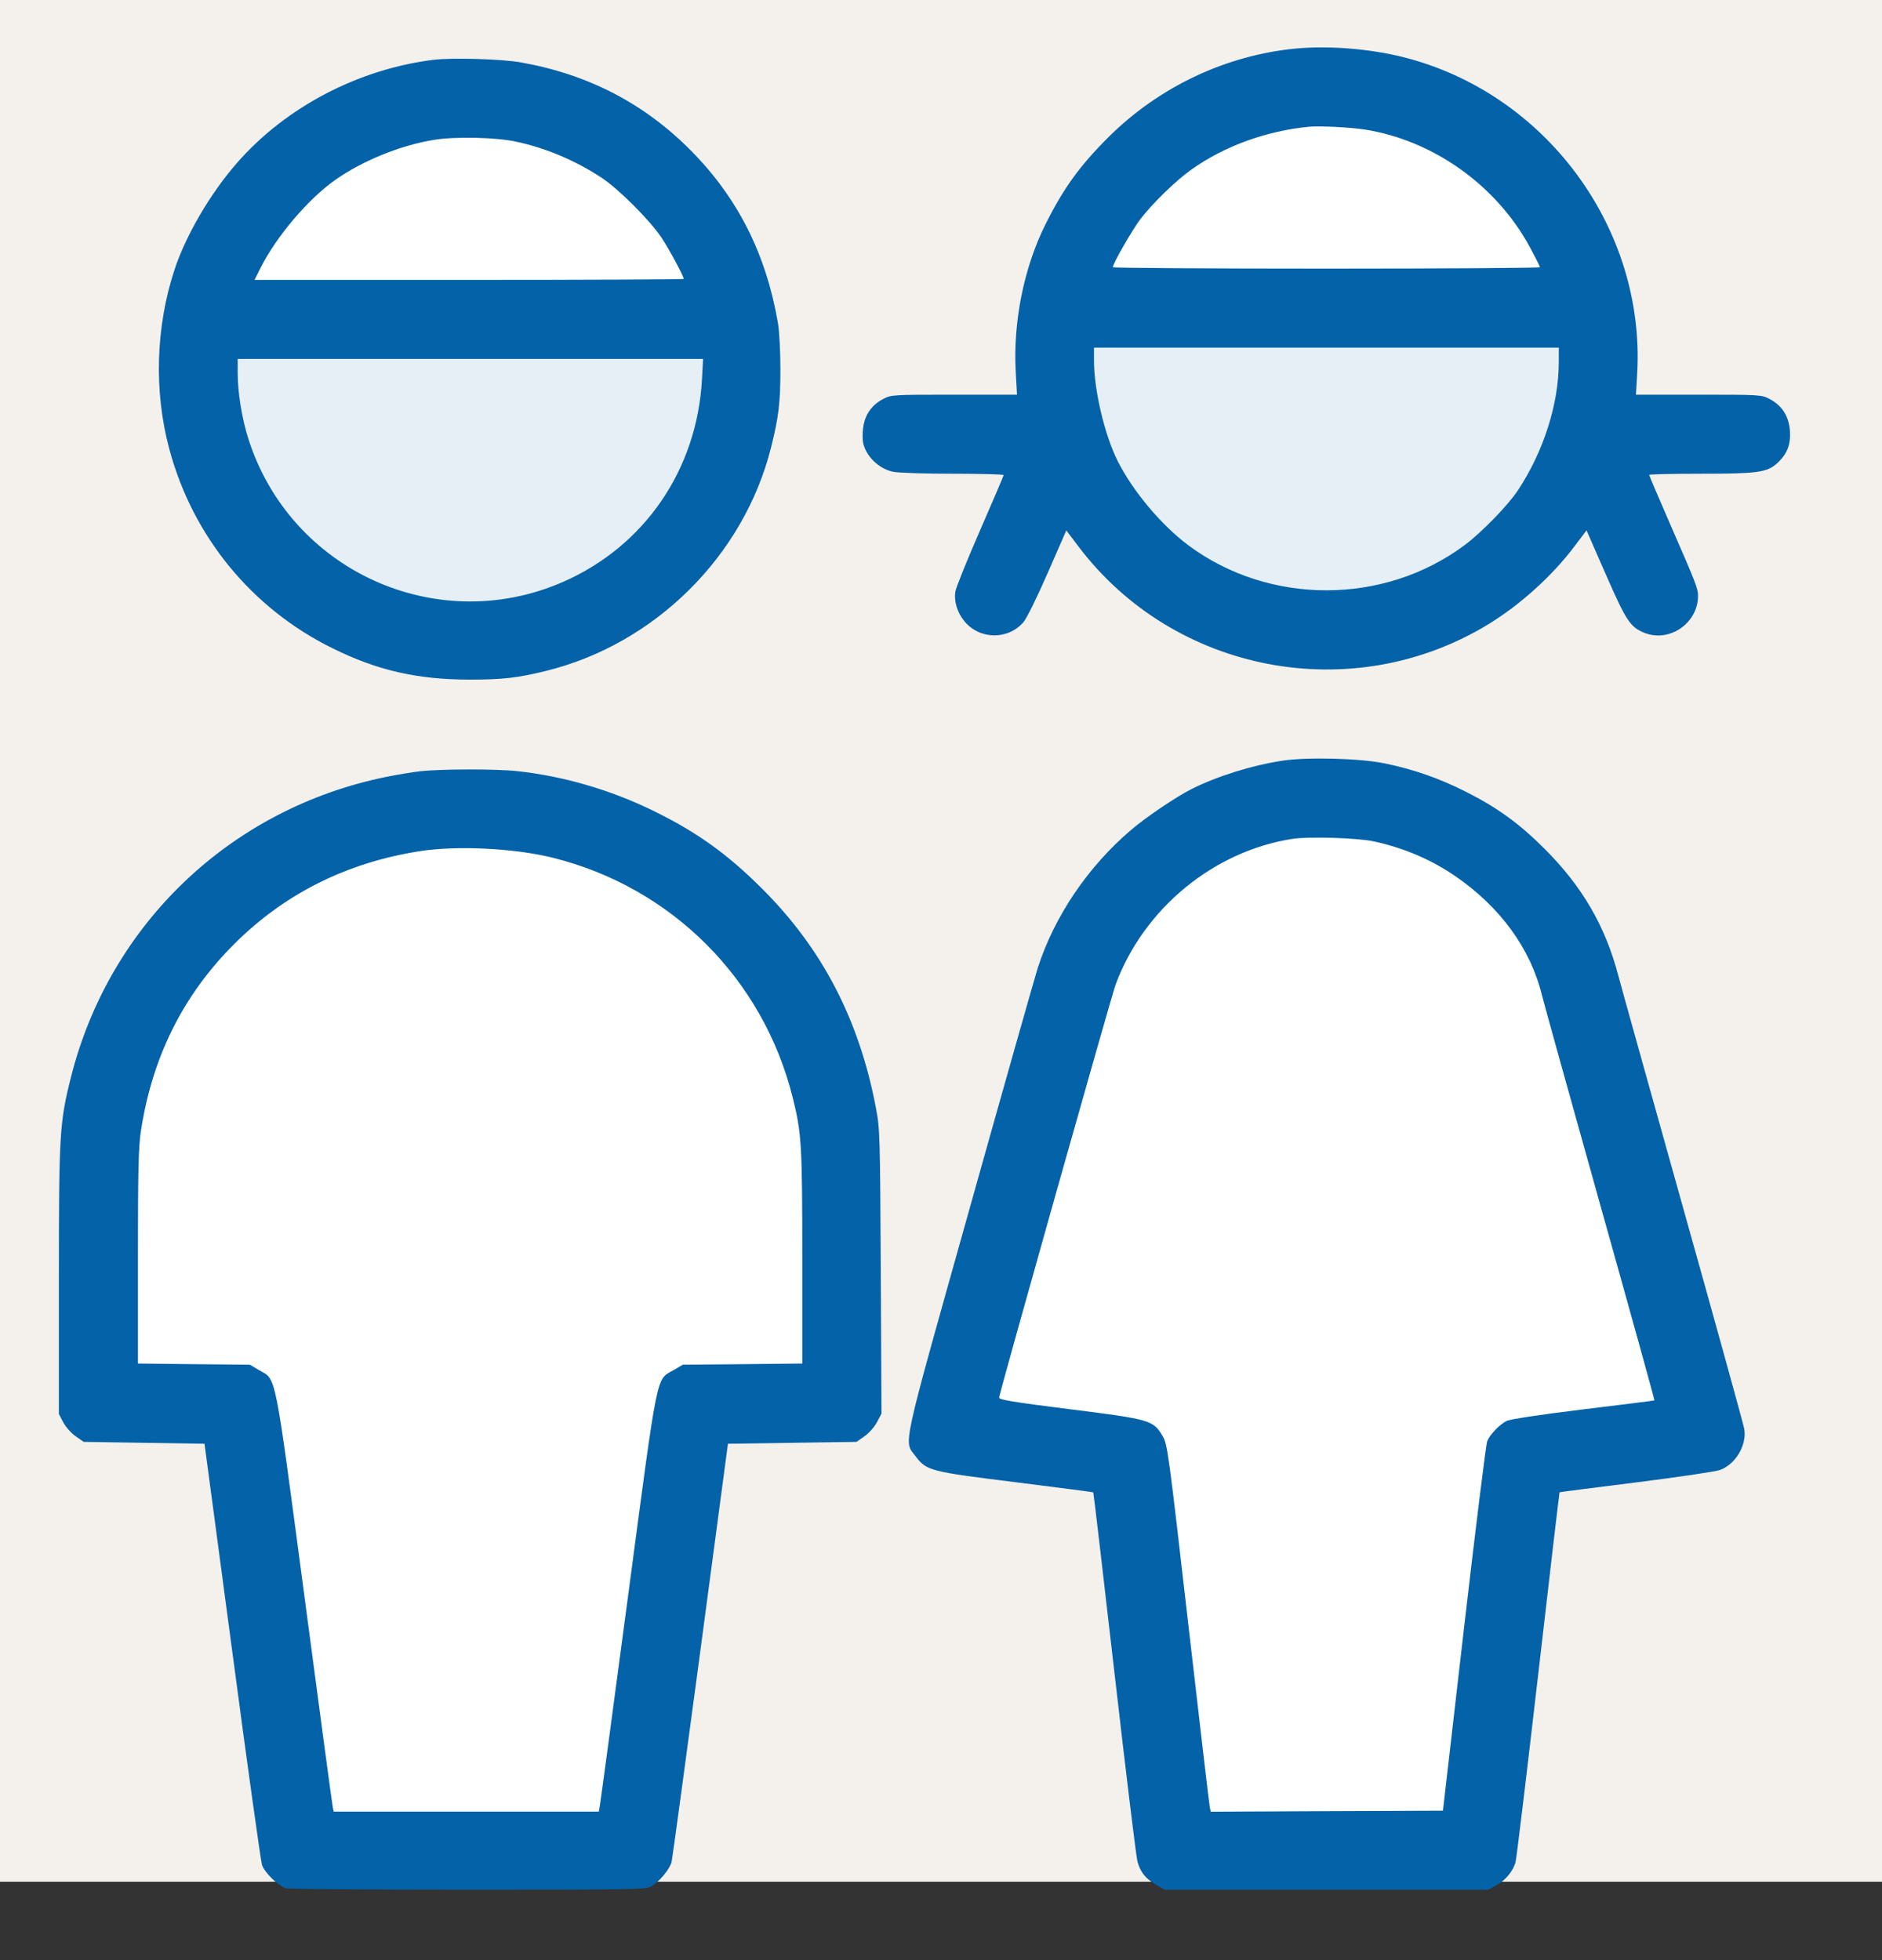 <svg width="24" height="25" viewBox="0 0 24 25" fill="none" xmlns="http://www.w3.org/2000/svg">
<rect x="0" y="0" width="24" height="25" fill="#333333" stroke="none"/>
<rect width="24" height="24" fill="#F4F0EC"/>
<path d="M9.5 4H2.5L3 6.5L5 8H7L9 6.5L9.5 4Z" fill="#E6EFF6"/>
<path d="M20 4H13.5V6L15 7.5L17 8L19 7.5L20.5 6L20 4Z" fill="#E6EFF6"/>
<path d="M4 11L1.5 13V18H3L3.5 23.5H8L9 18H10.5V15L9.5 12L7.5 10.5L4 11Z" fill="white"/>
<path d="M20 11.5L17 10L15.5 10.5L14 12L12 18L14.5 18.5L15 23.5H19L19.5 18.5L21.5 18V17.5L20 11.5Z" fill="white"/>
<path d="M20.5 4H13.5L14.5 2L16.5 1L19.5 2L20.5 4Z" fill="white"/>
<path d="M2.5 4H9.5L8.5 2L6 1L3.5 2L2.5 4Z" fill="white"/>
<path fill-rule="evenodd" clip-rule="evenodd" d="M16.526 0.619C15.636 0.704 14.784 1.106 14.14 1.745C13.771 2.112 13.562 2.4 13.332 2.862C13.058 3.41 12.918 4.105 12.953 4.74L12.969 5.034H12.168C11.375 5.034 11.365 5.035 11.26 5.09C11.102 5.173 11.015 5.312 11.003 5.499C10.996 5.618 11.004 5.671 11.043 5.748C11.111 5.881 11.246 5.987 11.388 6.017C11.453 6.031 11.792 6.042 12.152 6.042C12.508 6.042 12.799 6.05 12.799 6.059C12.799 6.069 12.662 6.388 12.496 6.769C12.33 7.15 12.188 7.501 12.182 7.55C12.165 7.675 12.209 7.814 12.298 7.923C12.493 8.159 12.85 8.165 13.051 7.936C13.092 7.889 13.224 7.621 13.36 7.309L13.598 6.765L13.75 6.966C14.973 8.588 17.25 9.02 18.985 7.959C19.389 7.711 19.794 7.345 20.076 6.971L20.232 6.764L20.477 7.324C20.736 7.915 20.788 7.996 20.964 8.069C21.284 8.202 21.654 7.951 21.654 7.599C21.655 7.509 21.621 7.423 21.309 6.71C21.156 6.359 21.031 6.066 21.031 6.057C21.031 6.049 21.322 6.042 21.677 6.042C22.402 6.042 22.529 6.026 22.654 5.916C22.787 5.799 22.837 5.677 22.826 5.499C22.814 5.312 22.727 5.173 22.569 5.09C22.464 5.035 22.454 5.034 21.663 5.034H20.862L20.878 4.764C20.983 2.907 19.707 1.183 17.892 0.728C17.464 0.621 16.944 0.58 16.526 0.619ZM5.527 0.763C4.569 0.882 3.644 1.367 3.024 2.076C2.684 2.464 2.371 2.999 2.226 3.438C1.985 4.17 1.961 4.99 2.159 5.727C2.457 6.841 3.209 7.759 4.238 8.267C4.814 8.552 5.322 8.668 5.995 8.668C6.405 8.668 6.596 8.647 6.955 8.559C8.349 8.219 9.486 7.092 9.833 5.706C9.93 5.32 9.952 5.134 9.952 4.71C9.952 4.486 9.938 4.221 9.921 4.122C9.77 3.244 9.414 2.534 8.82 1.93C8.224 1.324 7.506 0.949 6.643 0.796C6.4 0.752 5.763 0.734 5.527 0.763ZM16.699 1.616C16.154 1.667 15.611 1.864 15.19 2.165C14.993 2.305 14.696 2.595 14.541 2.797C14.439 2.932 14.192 3.361 14.191 3.408C14.191 3.418 15.416 3.426 16.915 3.426C18.413 3.426 19.638 3.418 19.638 3.408C19.638 3.398 19.581 3.285 19.512 3.157C19.085 2.364 18.276 1.788 17.398 1.651C17.219 1.624 16.83 1.604 16.699 1.616ZM5.533 1.784C5.111 1.852 4.625 2.049 4.279 2.292C3.93 2.537 3.523 3.017 3.321 3.42L3.246 3.57H5.982C7.487 3.57 8.719 3.564 8.719 3.558C8.719 3.522 8.536 3.183 8.437 3.033C8.29 2.811 7.889 2.41 7.672 2.267C7.337 2.047 6.967 1.89 6.583 1.807C6.326 1.751 5.806 1.739 5.533 1.784ZM13.951 4.602C13.951 4.972 14.086 5.548 14.252 5.878C14.444 6.262 14.808 6.696 15.153 6.954C16.183 7.721 17.647 7.721 18.677 6.953C18.895 6.791 19.232 6.444 19.359 6.251C19.685 5.756 19.878 5.151 19.878 4.62L19.879 4.434H16.915H13.951V4.602ZM3.031 4.764C3.031 5.003 3.085 5.337 3.165 5.59C3.698 7.278 5.569 8.13 7.184 7.42C8.222 6.964 8.89 5.988 8.952 4.836L8.966 4.578H5.998H3.031L3.031 4.764ZM16.354 9.702C15.961 9.762 15.518 9.901 15.191 10.066C14.997 10.164 14.616 10.421 14.424 10.585C13.874 11.054 13.447 11.685 13.235 12.342C13.197 12.461 12.806 13.84 12.367 15.406C11.479 18.571 11.523 18.37 11.678 18.576C11.815 18.758 11.86 18.769 12.953 18.905C13.494 18.973 13.939 19.03 13.942 19.034C13.946 19.037 14.067 20.076 14.213 21.343C14.358 22.61 14.49 23.689 14.505 23.742C14.543 23.878 14.608 23.96 14.738 24.036L14.851 24.102H16.915H18.979L19.079 24.048C19.195 23.986 19.296 23.865 19.327 23.75C19.339 23.706 19.469 22.628 19.616 21.354C19.763 20.08 19.885 19.036 19.888 19.033C19.891 19.03 20.33 18.974 20.864 18.907C21.398 18.84 21.88 18.769 21.936 18.748C22.133 18.675 22.277 18.432 22.244 18.227C22.236 18.176 21.885 16.906 21.464 15.406C21.044 13.906 20.671 12.572 20.637 12.442C20.47 11.809 20.179 11.309 19.7 10.829C19.373 10.502 19.097 10.302 18.691 10.097C18.352 9.926 18.026 9.812 17.656 9.736C17.34 9.671 16.671 9.654 16.354 9.702ZM5.359 9.837C5.26 9.848 5.066 9.88 4.929 9.908C2.947 10.309 1.399 11.782 0.906 13.734C0.759 14.318 0.751 14.451 0.751 16.337V18.035L0.806 18.14C0.837 18.199 0.908 18.279 0.964 18.318L1.067 18.39L1.838 18.402L2.608 18.414L2.961 21.057C3.154 22.511 3.326 23.739 3.341 23.785C3.374 23.885 3.55 24.056 3.647 24.083C3.684 24.094 4.73 24.102 5.971 24.102C8.061 24.102 8.232 24.099 8.302 24.061C8.405 24.005 8.544 23.837 8.565 23.745C8.574 23.704 8.74 22.488 8.933 21.042L9.283 18.414L10.103 18.402L10.923 18.39L11.025 18.318C11.081 18.279 11.153 18.198 11.184 18.138L11.241 18.03L11.232 16.218C11.223 14.476 11.221 14.396 11.17 14.13C10.957 13.006 10.486 12.099 9.717 11.333C9.271 10.888 8.883 10.61 8.323 10.337C7.783 10.074 7.188 9.9 6.602 9.836C6.334 9.806 5.624 9.807 5.359 9.837ZM16.483 10.699C15.48 10.854 14.59 11.585 14.229 12.551C14.173 12.7 12.747 17.758 12.741 17.825C12.739 17.853 12.916 17.882 13.646 17.974C14.673 18.103 14.707 18.113 14.828 18.319C14.888 18.421 14.902 18.525 15.153 20.712C15.298 21.969 15.421 23.023 15.428 23.052L15.44 23.107L16.92 23.1L18.401 23.094L18.669 20.771C18.817 19.493 18.95 18.417 18.966 18.38C19.001 18.295 19.121 18.171 19.213 18.123C19.255 18.101 19.636 18.044 20.186 17.976C20.684 17.916 21.094 17.864 21.098 17.861C21.102 17.858 20.792 16.739 20.409 15.375C20.027 14.011 19.691 12.804 19.664 12.694C19.517 12.095 19.128 11.563 18.549 11.168C18.245 10.961 17.902 10.815 17.523 10.732C17.315 10.686 16.693 10.667 16.483 10.699ZM5.353 10.856C4.421 11.002 3.628 11.399 2.984 12.043C2.331 12.697 1.938 13.487 1.795 14.438C1.766 14.635 1.759 14.944 1.759 16.036V17.391L2.473 17.399L3.187 17.406L3.3 17.473C3.529 17.608 3.492 17.423 3.884 20.373C4.075 21.817 4.237 23.023 4.244 23.052L4.256 23.106H5.946H7.636L7.65 23.028C7.658 22.985 7.82 21.78 8.01 20.35C8.399 17.427 8.362 17.608 8.593 17.473L8.707 17.406L9.469 17.399L10.231 17.391V16.037C10.231 14.603 10.222 14.451 10.109 13.999C9.732 12.484 8.564 11.317 7.05 10.94C6.56 10.818 5.829 10.782 5.353 10.856Z" fill="#0362A8"/>
</svg>
